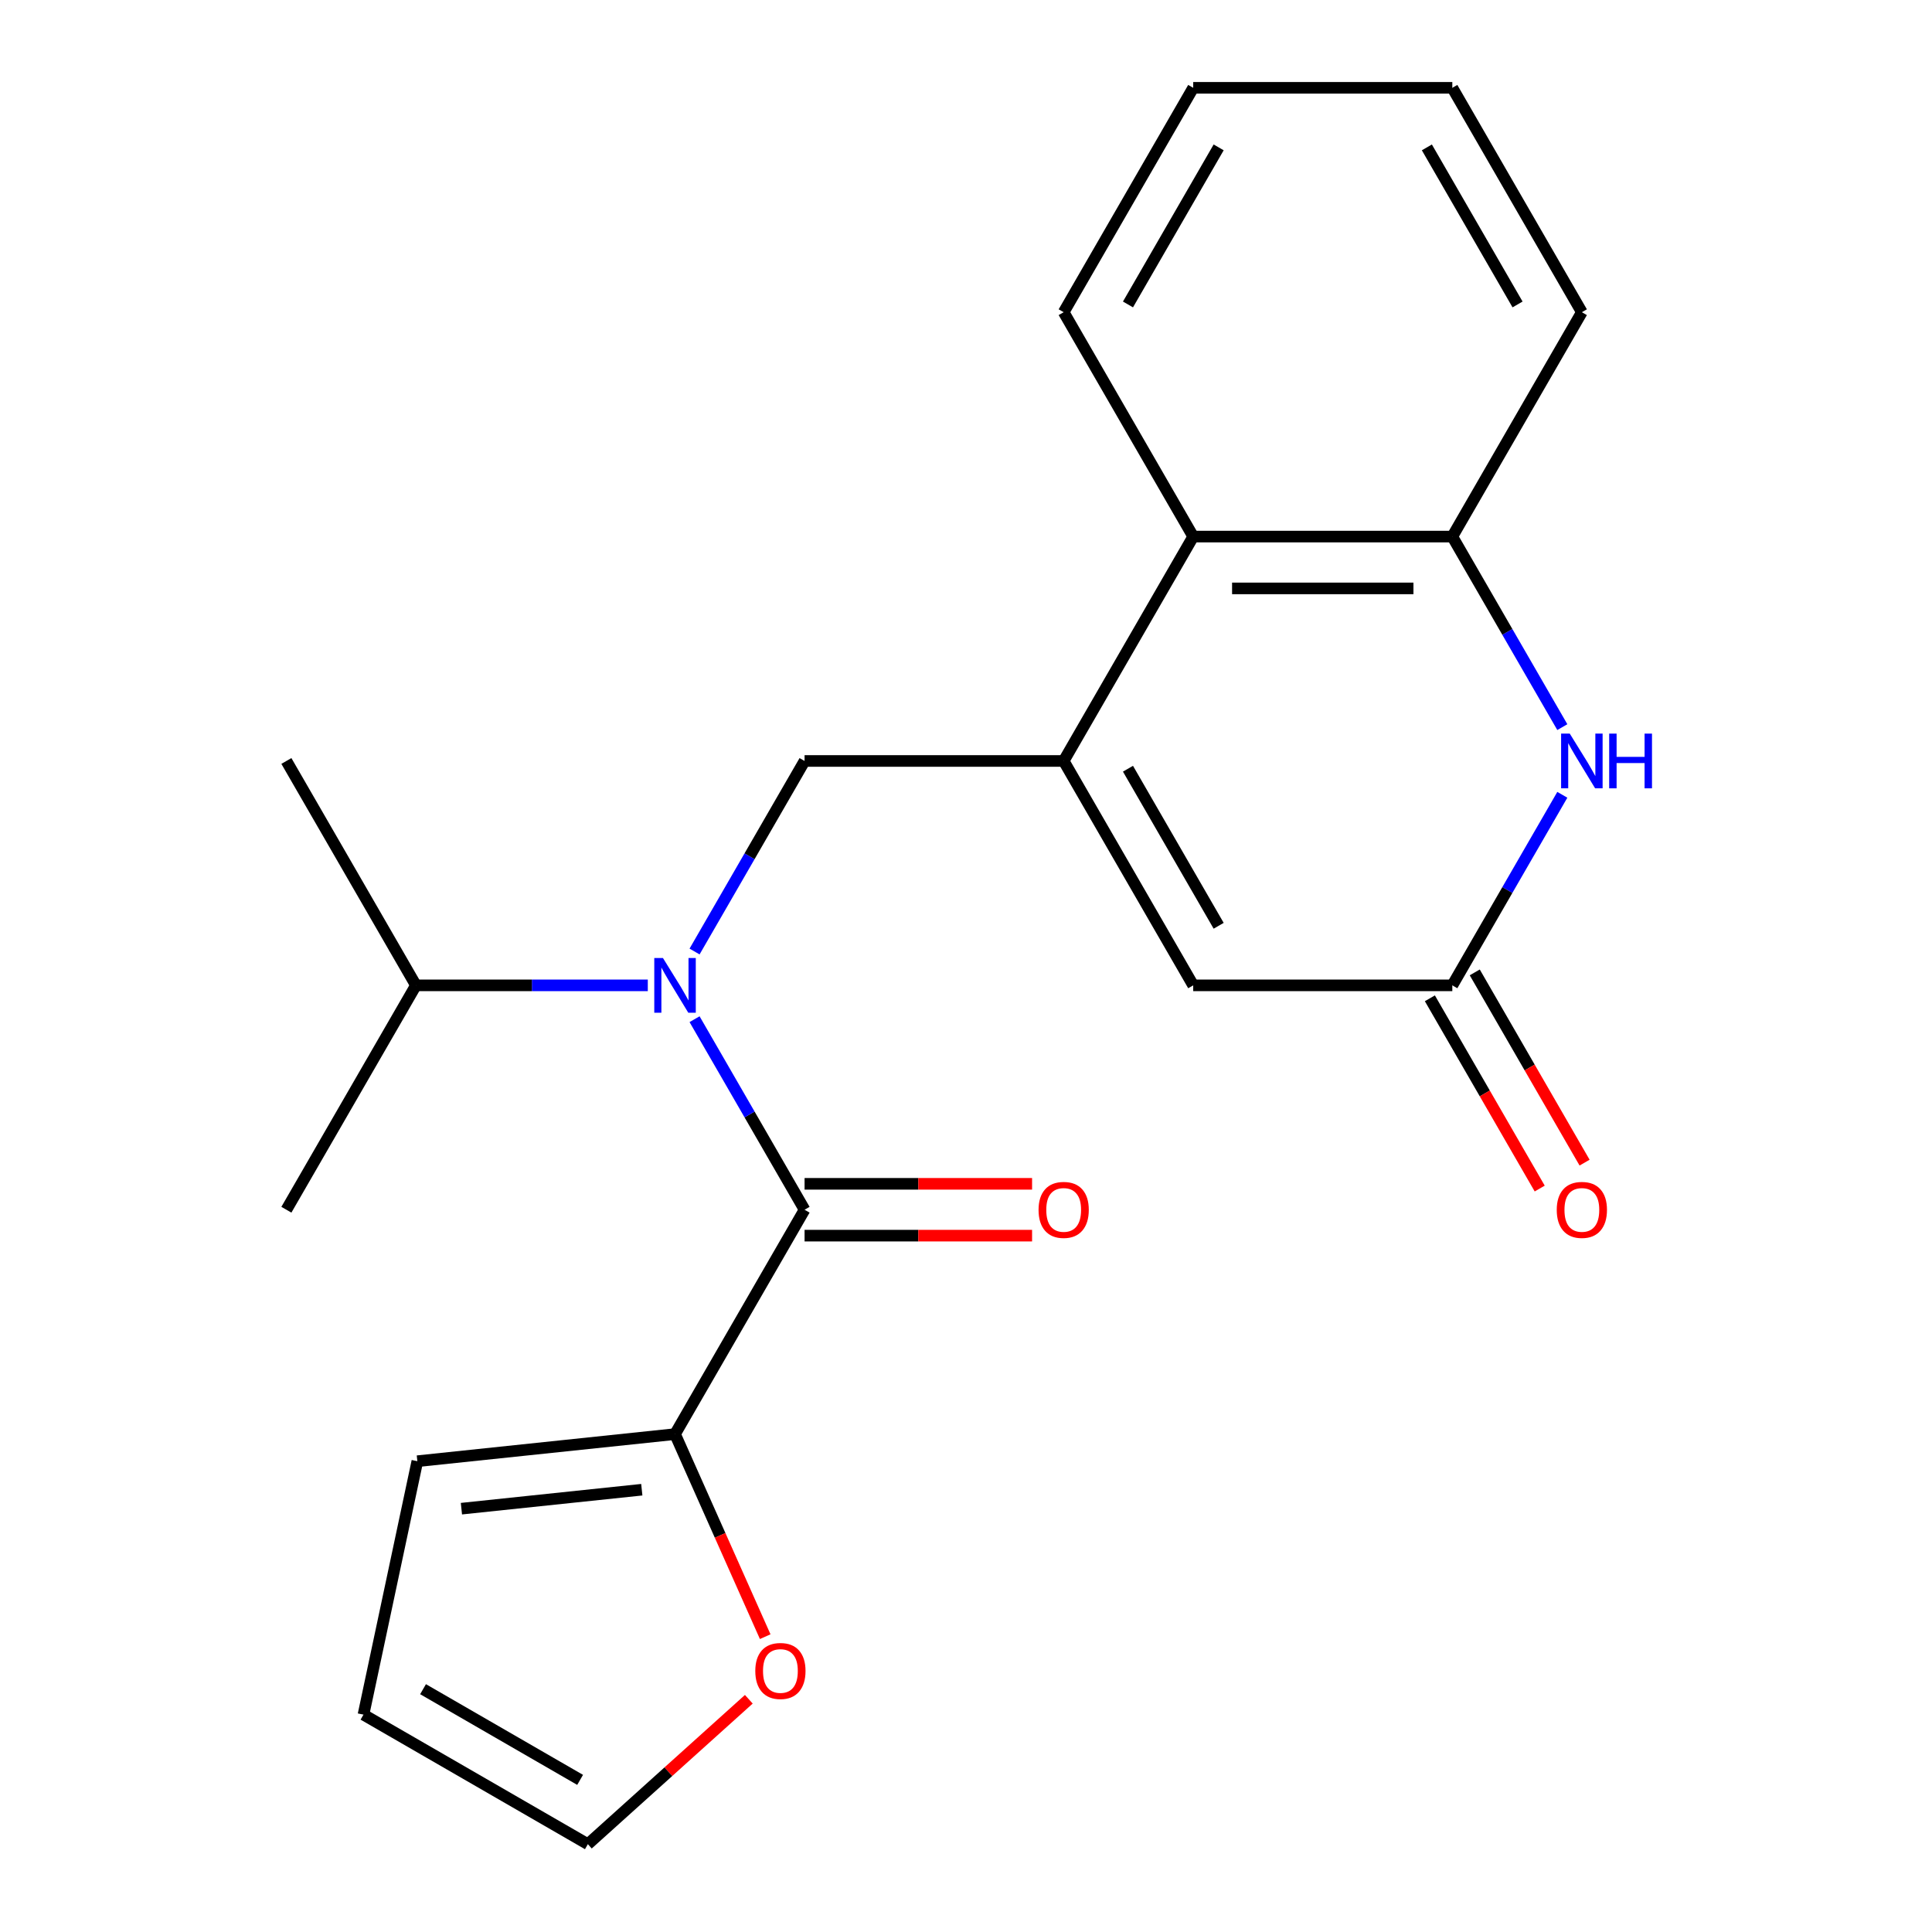 <?xml version='1.0' encoding='iso-8859-1'?>
<svg version='1.1' baseProfile='full'
              xmlns='http://www.w3.org/2000/svg'
                      xmlns:rdkit='http://www.rdkit.org/xml'
                      xmlns:xlink='http://www.w3.org/1999/xlink'
                  xml:space='preserve'
width='1000px' height='1000px' viewBox='0 0 1000 1000'>
<!-- END OF HEADER -->
<rect style='opacity:1.0;fill:#FFFFFF;stroke:none' width='1000' height='1000' x='0' y='0'> </rect>
<path class='bond-3' d='M 550.554,393.876 L 416.446,393.876' style='fill:none;fill-rule:evenodd;stroke:#000000;stroke-width:6px;stroke-linecap:butt;stroke-linejoin:miter;stroke-opacity:1' />
<path class='bond-5' d='M 550.554,393.876 L 617.607,510.016' style='fill:none;fill-rule:evenodd;stroke:#000000;stroke-width:6px;stroke-linecap:butt;stroke-linejoin:miter;stroke-opacity:1' />
<path class='bond-5' d='M 583.84,397.886 L 630.777,479.184' style='fill:none;fill-rule:evenodd;stroke:#000000;stroke-width:6px;stroke-linecap:butt;stroke-linejoin:miter;stroke-opacity:1' />
<path class='bond-8' d='M 550.554,393.876 L 617.607,277.735' style='fill:none;fill-rule:evenodd;stroke:#000000;stroke-width:6px;stroke-linecap:butt;stroke-linejoin:miter;stroke-opacity:1' />
<path class='bond-0' d='M 416.446,626.157 L 387.975,576.843' style='fill:none;fill-rule:evenodd;stroke:#000000;stroke-width:6px;stroke-linecap:butt;stroke-linejoin:miter;stroke-opacity:1' />
<path class='bond-0' d='M 387.975,576.843 L 359.504,527.529' style='fill:none;fill-rule:evenodd;stroke:#0000FF;stroke-width:6px;stroke-linecap:butt;stroke-linejoin:miter;stroke-opacity:1' />
<path class='bond-6' d='M 416.446,626.157 L 349.393,742.297' style='fill:none;fill-rule:evenodd;stroke:#000000;stroke-width:6px;stroke-linecap:butt;stroke-linejoin:miter;stroke-opacity:1' />
<path class='bond-10' d='M 416.446,639.567 L 475.324,639.567' style='fill:none;fill-rule:evenodd;stroke:#000000;stroke-width:6px;stroke-linecap:butt;stroke-linejoin:miter;stroke-opacity:1' />
<path class='bond-10' d='M 475.324,639.567 L 534.201,639.567' style='fill:none;fill-rule:evenodd;stroke:#FF0000;stroke-width:6px;stroke-linecap:butt;stroke-linejoin:miter;stroke-opacity:1' />
<path class='bond-10' d='M 416.446,612.746 L 475.324,612.746' style='fill:none;fill-rule:evenodd;stroke:#000000;stroke-width:6px;stroke-linecap:butt;stroke-linejoin:miter;stroke-opacity:1' />
<path class='bond-10' d='M 475.324,612.746 L 534.201,612.746' style='fill:none;fill-rule:evenodd;stroke:#FF0000;stroke-width:6px;stroke-linecap:butt;stroke-linejoin:miter;stroke-opacity:1' />
<path class='bond-1' d='M 359.504,492.503 L 387.975,443.19' style='fill:none;fill-rule:evenodd;stroke:#0000FF;stroke-width:6px;stroke-linecap:butt;stroke-linejoin:miter;stroke-opacity:1' />
<path class='bond-1' d='M 387.975,443.19 L 416.446,393.876' style='fill:none;fill-rule:evenodd;stroke:#000000;stroke-width:6px;stroke-linecap:butt;stroke-linejoin:miter;stroke-opacity:1' />
<path class='bond-15' d='M 335.3,510.016 L 275.293,510.016' style='fill:none;fill-rule:evenodd;stroke:#0000FF;stroke-width:6px;stroke-linecap:butt;stroke-linejoin:miter;stroke-opacity:1' />
<path class='bond-15' d='M 275.293,510.016 L 215.285,510.016' style='fill:none;fill-rule:evenodd;stroke:#000000;stroke-width:6px;stroke-linecap:butt;stroke-linejoin:miter;stroke-opacity:1' />
<path class='bond-2' d='M 808.657,376.363 L 780.186,327.049' style='fill:none;fill-rule:evenodd;stroke:#0000FF;stroke-width:6px;stroke-linecap:butt;stroke-linejoin:miter;stroke-opacity:1' />
<path class='bond-2' d='M 780.186,327.049 L 751.715,277.735' style='fill:none;fill-rule:evenodd;stroke:#000000;stroke-width:6px;stroke-linecap:butt;stroke-linejoin:miter;stroke-opacity:1' />
<path class='bond-22' d='M 808.657,411.388 L 780.186,460.702' style='fill:none;fill-rule:evenodd;stroke:#0000FF;stroke-width:6px;stroke-linecap:butt;stroke-linejoin:miter;stroke-opacity:1' />
<path class='bond-22' d='M 780.186,460.702 L 751.715,510.016' style='fill:none;fill-rule:evenodd;stroke:#000000;stroke-width:6px;stroke-linecap:butt;stroke-linejoin:miter;stroke-opacity:1' />
<path class='bond-4' d='M 751.715,510.016 L 617.607,510.016' style='fill:none;fill-rule:evenodd;stroke:#000000;stroke-width:6px;stroke-linecap:butt;stroke-linejoin:miter;stroke-opacity:1' />
<path class='bond-12' d='M 740.101,516.721 L 768.526,565.955' style='fill:none;fill-rule:evenodd;stroke:#000000;stroke-width:6px;stroke-linecap:butt;stroke-linejoin:miter;stroke-opacity:1' />
<path class='bond-12' d='M 768.526,565.955 L 796.951,615.189' style='fill:none;fill-rule:evenodd;stroke:#FF0000;stroke-width:6px;stroke-linecap:butt;stroke-linejoin:miter;stroke-opacity:1' />
<path class='bond-12' d='M 763.329,503.311 L 791.754,552.545' style='fill:none;fill-rule:evenodd;stroke:#000000;stroke-width:6px;stroke-linecap:butt;stroke-linejoin:miter;stroke-opacity:1' />
<path class='bond-12' d='M 791.754,552.545 L 820.179,601.778' style='fill:none;fill-rule:evenodd;stroke:#FF0000;stroke-width:6px;stroke-linecap:butt;stroke-linejoin:miter;stroke-opacity:1' />
<path class='bond-9' d='M 349.393,742.297 L 372.732,794.717' style='fill:none;fill-rule:evenodd;stroke:#000000;stroke-width:6px;stroke-linecap:butt;stroke-linejoin:miter;stroke-opacity:1' />
<path class='bond-9' d='M 372.732,794.717 L 396.071,847.137' style='fill:none;fill-rule:evenodd;stroke:#FF0000;stroke-width:6px;stroke-linecap:butt;stroke-linejoin:miter;stroke-opacity:1' />
<path class='bond-11' d='M 349.393,742.297 L 216.02,756.315' style='fill:none;fill-rule:evenodd;stroke:#000000;stroke-width:6px;stroke-linecap:butt;stroke-linejoin:miter;stroke-opacity:1' />
<path class='bond-11' d='M 332.19,771.074 L 238.829,780.887' style='fill:none;fill-rule:evenodd;stroke:#000000;stroke-width:6px;stroke-linecap:butt;stroke-linejoin:miter;stroke-opacity:1' />
<path class='bond-7' d='M 751.715,277.735 L 617.607,277.735' style='fill:none;fill-rule:evenodd;stroke:#000000;stroke-width:6px;stroke-linecap:butt;stroke-linejoin:miter;stroke-opacity:1' />
<path class='bond-7' d='M 731.599,304.557 L 637.723,304.557' style='fill:none;fill-rule:evenodd;stroke:#000000;stroke-width:6px;stroke-linecap:butt;stroke-linejoin:miter;stroke-opacity:1' />
<path class='bond-16' d='M 751.715,277.735 L 818.768,161.595' style='fill:none;fill-rule:evenodd;stroke:#000000;stroke-width:6px;stroke-linecap:butt;stroke-linejoin:miter;stroke-opacity:1' />
<path class='bond-17' d='M 617.607,277.735 L 550.554,161.595' style='fill:none;fill-rule:evenodd;stroke:#000000;stroke-width:6px;stroke-linecap:butt;stroke-linejoin:miter;stroke-opacity:1' />
<path class='bond-13' d='M 387.586,879.534 L 345.932,917.04' style='fill:none;fill-rule:evenodd;stroke:#FF0000;stroke-width:6px;stroke-linecap:butt;stroke-linejoin:miter;stroke-opacity:1' />
<path class='bond-13' d='M 345.932,917.04 L 304.278,954.545' style='fill:none;fill-rule:evenodd;stroke:#000000;stroke-width:6px;stroke-linecap:butt;stroke-linejoin:miter;stroke-opacity:1' />
<path class='bond-14' d='M 216.02,756.315 L 188.137,887.492' style='fill:none;fill-rule:evenodd;stroke:#000000;stroke-width:6px;stroke-linecap:butt;stroke-linejoin:miter;stroke-opacity:1' />
<path class='bond-24' d='M 304.278,954.545 L 188.137,887.492' style='fill:none;fill-rule:evenodd;stroke:#000000;stroke-width:6px;stroke-linecap:butt;stroke-linejoin:miter;stroke-opacity:1' />
<path class='bond-24' d='M 300.267,921.259 L 218.969,874.322' style='fill:none;fill-rule:evenodd;stroke:#000000;stroke-width:6px;stroke-linecap:butt;stroke-linejoin:miter;stroke-opacity:1' />
<path class='bond-18' d='M 215.285,510.016 L 148.232,626.157' style='fill:none;fill-rule:evenodd;stroke:#000000;stroke-width:6px;stroke-linecap:butt;stroke-linejoin:miter;stroke-opacity:1' />
<path class='bond-19' d='M 215.285,510.016 L 148.232,393.876' style='fill:none;fill-rule:evenodd;stroke:#000000;stroke-width:6px;stroke-linecap:butt;stroke-linejoin:miter;stroke-opacity:1' />
<path class='bond-23' d='M 818.768,161.595 L 751.715,45.455' style='fill:none;fill-rule:evenodd;stroke:#000000;stroke-width:6px;stroke-linecap:butt;stroke-linejoin:miter;stroke-opacity:1' />
<path class='bond-23' d='M 785.482,157.585 L 738.545,76.286' style='fill:none;fill-rule:evenodd;stroke:#000000;stroke-width:6px;stroke-linecap:butt;stroke-linejoin:miter;stroke-opacity:1' />
<path class='bond-21' d='M 550.554,161.595 L 617.607,45.455' style='fill:none;fill-rule:evenodd;stroke:#000000;stroke-width:6px;stroke-linecap:butt;stroke-linejoin:miter;stroke-opacity:1' />
<path class='bond-21' d='M 583.84,157.585 L 630.777,76.286' style='fill:none;fill-rule:evenodd;stroke:#000000;stroke-width:6px;stroke-linecap:butt;stroke-linejoin:miter;stroke-opacity:1' />
<path class='bond-20' d='M 751.715,45.455 L 617.607,45.455' style='fill:none;fill-rule:evenodd;stroke:#000000;stroke-width:6px;stroke-linecap:butt;stroke-linejoin:miter;stroke-opacity:1' />
<path  class='atom-2' d='M 343.133 495.856
L 352.413 510.856
Q 353.333 512.336, 354.813 515.016
Q 356.293 517.696, 356.373 517.856
L 356.373 495.856
L 360.133 495.856
L 360.133 524.176
L 356.253 524.176
L 346.293 507.776
Q 345.133 505.856, 343.893 503.656
Q 342.693 501.456, 342.333 500.776
L 342.333 524.176
L 338.653 524.176
L 338.653 495.856
L 343.133 495.856
' fill='#0000FF'/>
<path  class='atom-3' d='M 812.508 379.716
L 821.788 394.716
Q 822.708 396.196, 824.188 398.876
Q 825.668 401.556, 825.748 401.716
L 825.748 379.716
L 829.508 379.716
L 829.508 408.036
L 825.628 408.036
L 815.668 391.636
Q 814.508 389.716, 813.268 387.516
Q 812.068 385.316, 811.708 384.636
L 811.708 408.036
L 808.028 408.036
L 808.028 379.716
L 812.508 379.716
' fill='#0000FF'/>
<path  class='atom-3' d='M 832.908 379.716
L 836.748 379.716
L 836.748 391.756
L 851.228 391.756
L 851.228 379.716
L 855.068 379.716
L 855.068 408.036
L 851.228 408.036
L 851.228 394.956
L 836.748 394.956
L 836.748 408.036
L 832.908 408.036
L 832.908 379.716
' fill='#0000FF'/>
<path  class='atom-10' d='M 390.939 864.89
Q 390.939 858.09, 394.299 854.29
Q 397.659 850.49, 403.939 850.49
Q 410.219 850.49, 413.579 854.29
Q 416.939 858.09, 416.939 864.89
Q 416.939 871.77, 413.539 875.69
Q 410.139 879.57, 403.939 879.57
Q 397.699 879.57, 394.299 875.69
Q 390.939 871.81, 390.939 864.89
M 403.939 876.37
Q 408.259 876.37, 410.579 873.49
Q 412.939 870.57, 412.939 864.89
Q 412.939 859.33, 410.579 856.53
Q 408.259 853.69, 403.939 853.69
Q 399.619 853.69, 397.259 856.49
Q 394.939 859.29, 394.939 864.89
Q 394.939 870.61, 397.259 873.49
Q 399.619 876.37, 403.939 876.37
' fill='#FF0000'/>
<path  class='atom-11' d='M 537.554 626.237
Q 537.554 619.437, 540.914 615.637
Q 544.274 611.837, 550.554 611.837
Q 556.834 611.837, 560.194 615.637
Q 563.554 619.437, 563.554 626.237
Q 563.554 633.117, 560.154 637.037
Q 556.754 640.917, 550.554 640.917
Q 544.314 640.917, 540.914 637.037
Q 537.554 633.157, 537.554 626.237
M 550.554 637.717
Q 554.874 637.717, 557.194 634.837
Q 559.554 631.917, 559.554 626.237
Q 559.554 620.677, 557.194 617.877
Q 554.874 615.037, 550.554 615.037
Q 546.234 615.037, 543.874 617.837
Q 541.554 620.637, 541.554 626.237
Q 541.554 631.957, 543.874 634.837
Q 546.234 637.717, 550.554 637.717
' fill='#FF0000'/>
<path  class='atom-13' d='M 805.768 626.237
Q 805.768 619.437, 809.128 615.637
Q 812.488 611.837, 818.768 611.837
Q 825.048 611.837, 828.408 615.637
Q 831.768 619.437, 831.768 626.237
Q 831.768 633.117, 828.368 637.037
Q 824.968 640.917, 818.768 640.917
Q 812.528 640.917, 809.128 637.037
Q 805.768 633.157, 805.768 626.237
M 818.768 637.717
Q 823.088 637.717, 825.408 634.837
Q 827.768 631.917, 827.768 626.237
Q 827.768 620.677, 825.408 617.877
Q 823.088 615.037, 818.768 615.037
Q 814.448 615.037, 812.088 617.837
Q 809.768 620.637, 809.768 626.237
Q 809.768 631.957, 812.088 634.837
Q 814.448 637.717, 818.768 637.717
' fill='#FF0000'/>
</svg>

